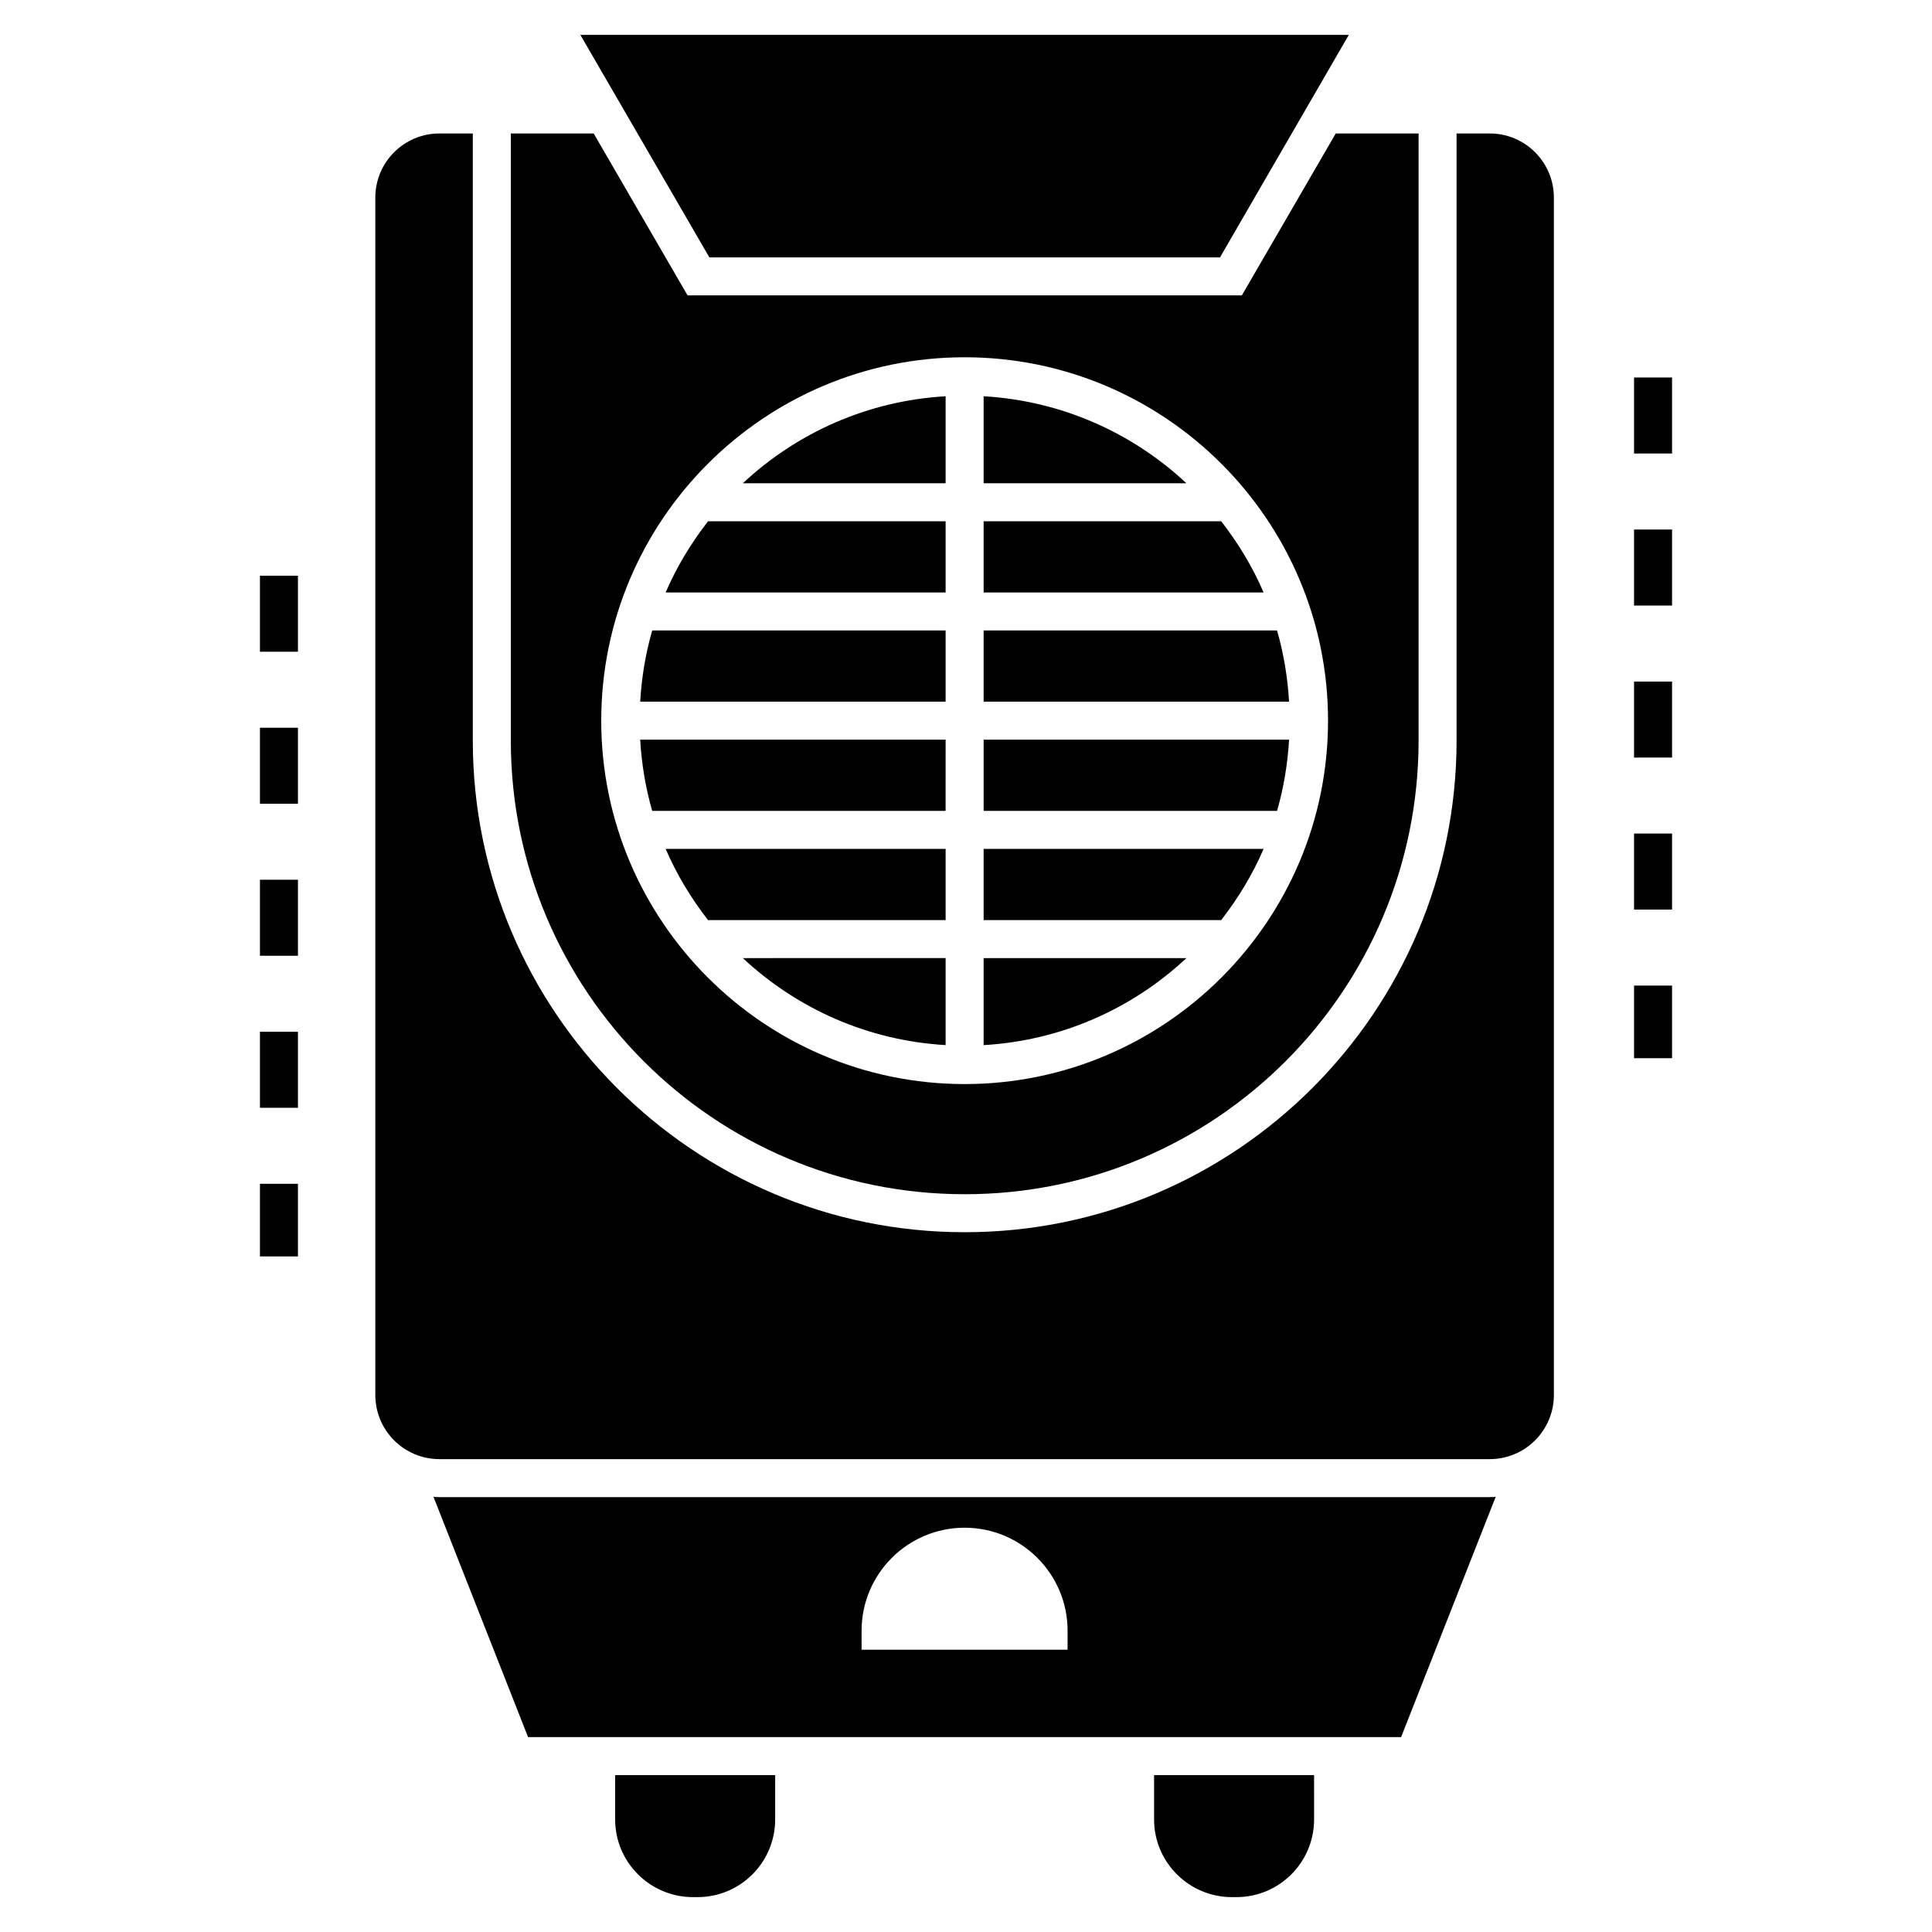 <?xml version="1.0" encoding="UTF-8"?>
<!-- Uploaded to: ICON Repo, www.iconrepo.com, Generator: ICON Repo Mixer Tools -->
<svg fill="#000000" width="800px" height="800px" version="1.1" viewBox="144 144 512 512" xmlns="http://www.w3.org/2000/svg">
 <g>
  <path d="m467.31 212.21 34.145-58.973h-203.66l34.195 58.973z"/>
  <path d="m307.02 626.16c0 11.383 9.266 20.598 20.648 20.598h1.16c11.383 0 20.598-9.215 20.598-20.598v-11.734h-42.402v11.734z"/>
  <path d="m449.84 626.16c0 11.383 9.266 20.598 20.648 20.598h1.16c11.383 0 20.598-9.215 20.598-20.598l-0.004-11.734h-42.402z"/>
  <path d="m538.77 179.37h-8.762v160.85c0 71.863-58.469 130.33-130.33 130.33h-0.051c-71.863 0-130.33-58.469-130.33-130.33v-160.85h-8.812c-9.418 0-17.023 7.606-17.023 17.023v317.27c0 9.418 7.606 17.023 17.023 17.023h278.29c9.418 0 17.023-7.606 17.023-17.023v-317.27c0-9.418-7.606-17.023-17.023-17.023z"/>
  <path d="m404.67 397.91v23.059c20.727-1.207 39.477-9.723 53.742-23.059z"/>
  <path d="m467.63 282.14h-62.957v18.871h74.195c-2.926-6.801-6.746-13.105-11.238-18.871z"/>
  <path d="m394.6 420.96v-23.059l-53.742 0.004c14.266 13.332 33.016 21.852 53.742 23.055z"/>
  <path d="m394.6 249.01c-20.727 1.207-39.477 9.723-53.742 23.059h53.742z"/>
  <path d="m404.67 249.01v23.059h53.742c-14.266-13.336-33.016-21.852-53.742-23.059z"/>
  <path d="m482.43 311.08h-77.758v18.871h80.941c-0.375-6.508-1.438-12.828-3.184-18.871z"/>
  <path d="m478.87 368.96h-74.199v18.871h62.957c4.492-5.766 8.312-12.074 11.242-18.871z"/>
  <path d="m485.62 340.02h-80.945v18.871h77.754c1.75-6.047 2.812-12.363 3.191-18.871z"/>
  <path d="m394.6 282.14h-62.957c-4.492 5.766-8.312 12.074-11.238 18.871h74.195z"/>
  <path d="m394.6 311.08h-77.754c-1.75 6.043-2.809 12.363-3.188 18.871h80.941z"/>
  <path d="m399.63 460.48h0.051c66.375 0 120.26-53.887 120.26-120.26v-160.85h-21.957l-24.879 42.906h-146.9l-24.875-42.906h-21.957v160.85c0 66.375 53.832 120.26 120.26 120.26zm0.008-221.8c53.105 0 96.305 43.203 96.305 96.305 0 53.105-43.203 96.305-96.305 96.305-53.105 0-96.305-43.199-96.305-96.305s43.199-96.305 96.305-96.305z"/>
  <path d="m394.6 387.84v-18.871h-74.195c2.926 6.797 6.746 13.105 11.238 18.871z"/>
  <path d="m394.6 340.02h-80.945c0.379 6.508 1.438 12.824 3.188 18.871h77.754z"/>
  <path d="m260.48 540.75c-0.555 0-1.109 0-1.613-0.102l25.078 63.707h231.36l25.078-63.707c-0.504 0.102-1.059 0.102-1.613 0.102zm166.44 40.441h-54.59v-5.035c0-15.059 12.238-27.297 27.297-27.297 15.059 0 27.297 12.238 27.297 27.297z"/>
  <path d="m577.04 405.19h10.07v19.242h-10.07z"/>
  <path d="m577.04 364.9h10.07v20.145h-10.07z"/>
  <path d="m577.04 284.33h10.07v20.145h-10.07z"/>
  <path d="m577.04 244.04h10.07v20.145h-10.07z"/>
  <path d="m577.04 324.62h10.07v20.145h-10.07z"/>
  <path d="m212.89 457.72h10.07v19.242h-10.07z"/>
  <path d="m212.89 377.14h10.07v20.145h-10.07z"/>
  <path d="m212.89 417.43h10.07v20.145h-10.07z"/>
  <path d="m212.89 296.57h10.07v20.145h-10.07z"/>
  <path d="m212.89 336.86h10.07v20.145h-10.07z"/>
 </g>
</svg>